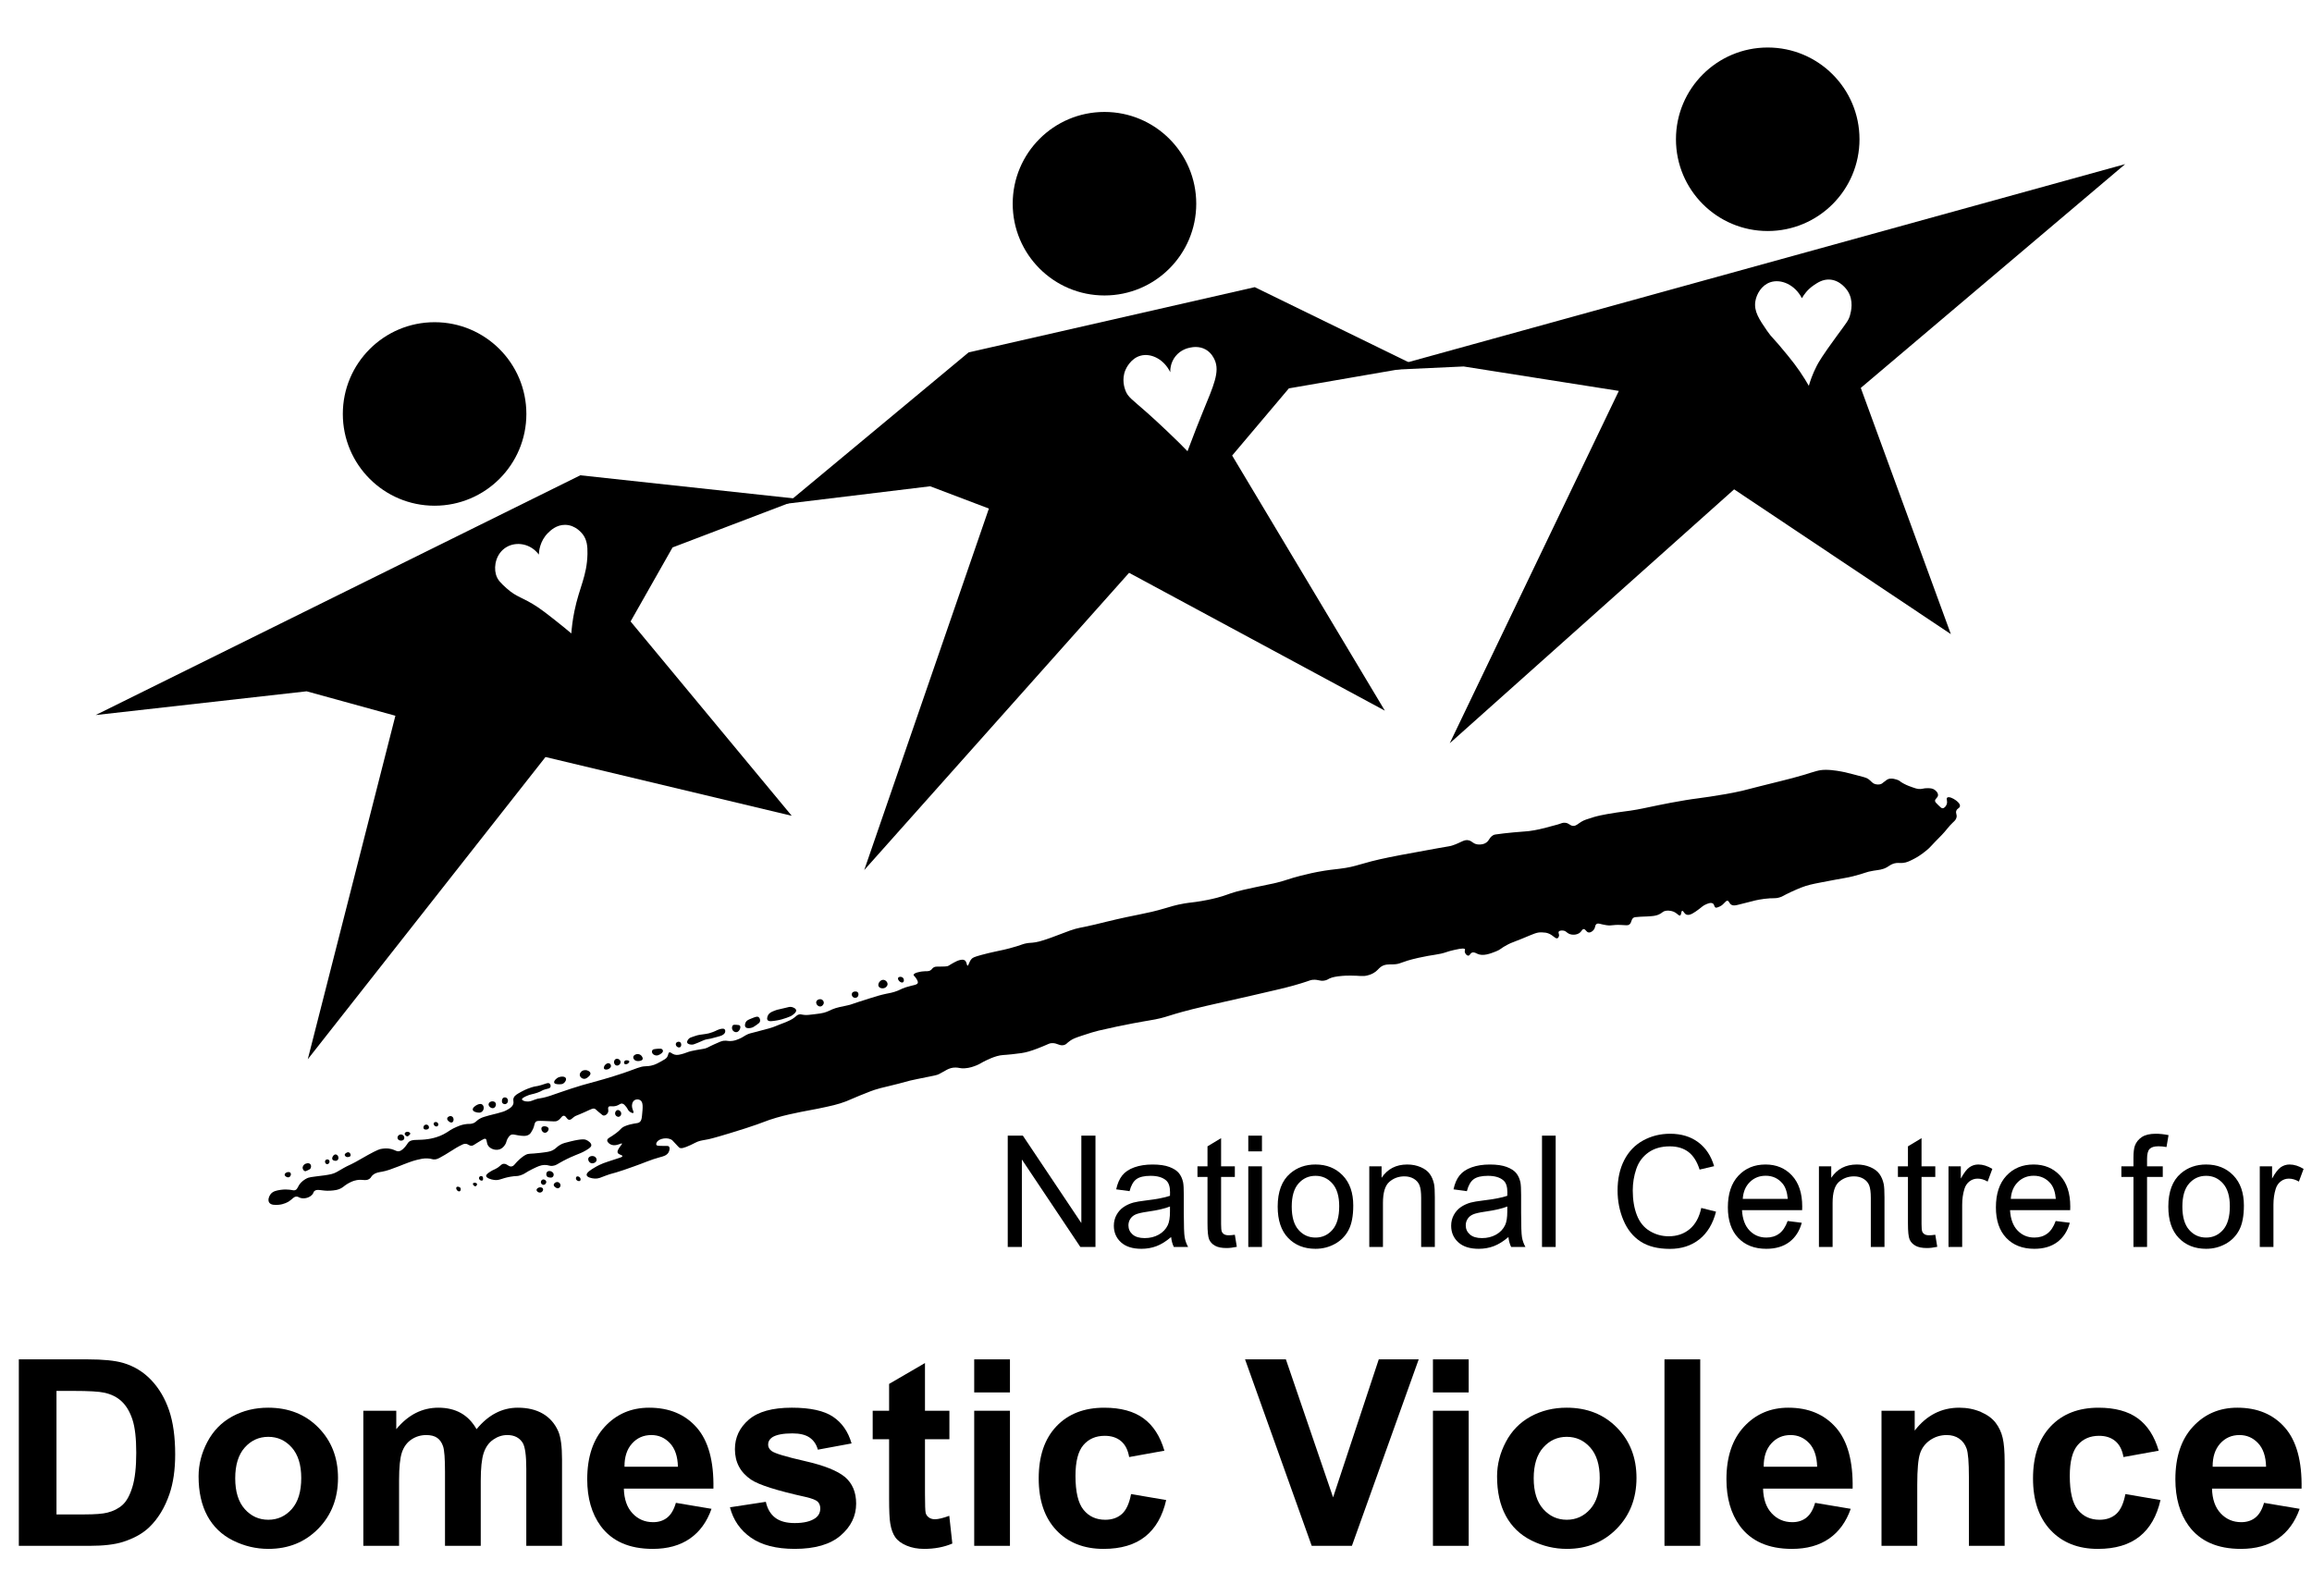 <?xml version="1.0" encoding="iso-8859-1"?>
<!-- Generator: Adobe Illustrator 19.2.1, SVG Export Plug-In . SVG Version: 6.00 Build 0)  -->
<svg version="1.1" id="Layer_1" xmlns="http://www.w3.org/2000/svg" xmlns:xlink="http://www.w3.org/1999/xlink" x="0px" y="0px"
	 viewBox="0 0 1002.708 692.441" style="enable-background:new 0 0 1002.708 692.441;" xml:space="preserve">
<g>
	<g>
		<g>
			<path d="M291.683,237.457c18.367-7,36.733-14,55.1-21c-31.7-3.433-63.4-6.867-95.1-10.3c-70.067,34.667-140.133,69.333-210.2,104
				c30.5-3.433,61-6.867,91.5-10.3c12.833,3.533,25.667,7.067,38.5,10.6c-12.667,49.667-25.333,99.333-38,149
				c34.367-43.7,68.733-87.4,103.1-131.1c35.6,8.5,71.2,17,106.8,25.5c-23.3-28.1-46.6-56.2-69.9-84.3
				C279.55,258.857,285.616,248.157,291.683,237.457z M254.783,240.257c-0.204,9.669-3.52,14.335-5.675,24.9
				c-0.823,4.036-1.165,7.403-1.325,9.6c-1.833-1.555-4.316-3.613-7.319-5.961c-3.511-2.746-5.266-4.118-7.147-5.372
				c-6.763-4.507-9.115-4.19-13.633-8.267c-2.416-2.18-3.923-3.576-4.6-6c-1.063-3.804,0.183-9.2,4.5-11.8
				c4.485-2.701,10.718-1.442,14.1,3.2c0.055-1.32,0.411-5.869,4-9.4c1.064-1.047,3.589-3.532,7.4-3.5
				c4.663,0.039,7.454,3.815,7.8,4.3C254.48,234.194,254.858,236.72,254.783,240.257z"/>
			<path d="M558.983,168.457c18.5-3.2,37-6.4,55.5-9.6c-23.433-11.433-46.867-22.867-70.3-34.3
				c-41.367,9.433-82.733,18.867-124.1,28.3c-26.317,21.875-52.633,43.75-78.95,65.625c20.761-2.519,41.522-5.039,62.283-7.558
				c8.489,3.222,16.978,6.444,25.467,9.667c-18.022,52.267-36.044,104.533-54.067,156.8
				c38.289-42.978,76.578-85.956,114.867-128.933c36.978,19.933,73.956,39.867,110.933,59.8
				c-22.078-36.889-44.156-73.778-66.233-110.667C542.583,187.879,550.783,178.168,558.983,168.457z M521.683,178.624
				c-1.556,3.816-3.906,9.692-6.667,17.1c-1.872-1.932-4.901-4.998-8.8-8.667c-3.946-3.712-5.918-5.568-8.667-8
				c-6.801-6.017-8.367-6.785-9.467-9.733c-0.367-0.984-1.699-4.73,0-8.8c0.225-0.539,2.213-5.108,6.667-6.267
				c4.574-1.19,10.109,1.641,12.8,7.2c-0.032-0.84-0.054-4.03,2.267-6.933c2.295-2.871,5.349-3.546,6.267-3.733
				c0.972-0.199,3.936-0.806,6.8,0.8c2.463,1.381,3.52,3.654,3.867,4.4C529.185,161.229,526.282,167.346,521.683,178.624z"/>
			<path d="M921.683,71.19c-107.956,29.822-215.911,59.644-323.867,89.467c12.322-0.567,24.644-1.133,36.967-1.7
				c22.433,3.533,44.867,7.067,67.3,10.6c-24.444,50.944-48.889,101.889-73.333,152.833
				c41.111-36.711,82.222-73.422,123.333-110.133c31.333,20.933,62.667,41.867,94,62.8c-13.022-35.6-26.044-71.2-39.067-106.8
				C845.239,135.901,883.461,103.546,921.683,71.19z M802.383,136.607c-0.621,2.35-1.423,3.181-5.75,9.1
				c-6.471,8.851-7.905,11.404-8.75,13.05c-1.842,3.589-2.859,6.708-3.4,8.6c-0.91-1.6-2.217-3.781-3.928-6.279
				c-1.649-2.408-3.116-4.295-5.122-6.771c-6.743-8.322-6.823-7.549-9.05-10.8c-3.398-4.961-5.772-8.426-5.1-12.75
				c0.501-3.221,2.705-7.007,6.4-8.3c4.682-1.638,10.786,1.022,13.8,6.9c0.762-1.362,2.313-3.704,5.1-5.6
				c1.668-1.135,3.848-2.617,6.8-2.5c4.833,0.192,7.689,4.547,7.976,5C804.013,130.442,802.796,135.045,802.383,136.607z"/>
			<circle cx="188.483" cy="179.557" r="39.8"/>
			<circle cx="479.008" cy="88.357" r="39.8"/>
			<circle cx="766.658" cy="60.407" r="39.8"/>
		</g>
		<path d="M128.552,519.026c-1.266,0.051-1.622,1.032-3.281,2.094c-0.23,0.147-2.102,1.316-4.563,1.469
			c-1.248,0.077-3.202,0.198-3.969-1c-0.69-1.079-0.089-2.711,0.625-3.625c1.028-1.316,2.635-1.584,4.188-1.844
			c1.751-0.293,3.487-0.136,3.906-0.094c1.614,0.162,1.894,0.441,2.563,0.188c1.147-0.436,0.965-1.505,2.375-3.094
			c0.227-0.256,1.421-1.569,3.313-2.281c0.523-0.197,1.526-0.329,3.531-0.594c1.829-0.241,2.181-0.239,3.5-0.438
			c1.118-0.168,2.139-0.322,3.063-0.563c1.881-0.489,2.588-1.136,5.25-2.625c2.39-1.337,2.02-0.926,5.125-2.594
			c2.392-1.284,2.492-1.464,5.406-3.063c4.187-2.297,5.139-2.563,6.125-2.688c0.982-0.124,2.408-0.304,4.125,0.156
			c1.705,0.457,2.137,1.127,3.25,0.906c1.165-0.231,2.031-1.231,2.75-2.063c0.664-0.768,0.834-1.206,1.125-1.594
			c1.278-1.701,3.856-1.049,7.438-1.438c1.298-0.141,5.493-0.597,9.281-3c0.952-0.604,2.199-1.534,4.313-2.438
			c0.903-0.386,1.912-0.81,3.313-1.094c2.146-0.434,2.433,0.025,3.813-0.469c1.541-0.552,1.374-1.194,3.313-2.188
			c0.875-0.448,1.833-0.716,3.75-1.25c1.624-0.453,1.747-0.404,3.469-0.875c2.04-0.558,3.06-0.837,3.969-1.344
			c1.22-0.681,2.405-1.281,2.906-2.531c0.486-1.212-0.198-1.669,0.25-2.844c0.403-1.056,1.41-1.625,3.406-2.719
			c1.875-1.027,3.479-1.581,4.313-1.844c2.074-0.654,1.851-0.285,4.125-0.969c2.13-0.641,3.08-1.192,3.719-0.688
			c0.431,0.34,0.589,1.057,0.375,1.531c-0.276,0.611-1.108,0.682-2.188,0.969c-1.697,0.451-1.355,0.731-3.469,1.469
			c-2.208,0.771-2.981,0.604-5,1.563c-1.643,0.78-1.702,1.161-1.688,1.313c0.049,0.497,1.118,0.806,1.781,0.906
			c1.427,0.215,2.554-0.296,3.375-0.625c2.594-1.041,2.08-0.252,6.875-1.75c0.861-0.269,0.334-0.125,4.344-1.5
			c2.27-0.779,3.437-1.178,5-1.688c1.374-0.447,2.863-0.931,4.813-1.5c1.721-0.502,2.988-0.834,3.5-0.969
			c8.066-2.132,14.344-4.281,14.344-4.281c5.802-1.987,7.17-2.864,9.5-2.938c0.518-0.016,1.979-0.021,3.75-0.625
			c0.875-0.298,1.5-0.636,2.75-1.313c1.665-0.901,2.507-1.365,2.938-2.063c0.619-1.001,0.381-1.771,0.938-2
			c0.592-0.244,0.992,0.572,2.25,0.938c1.178,0.342,2.248,0.04,3.938-0.438c1.104-0.312,1.003-0.417,2.313-0.813
			c0.57-0.172,1.272-0.358,3.375-0.75c3.031-0.564,2.747-0.396,3.563-0.625c1.317-0.37,1.33-0.605,4-1.813
			c2.171-0.982,3.256-1.473,4.188-1.563c1.572-0.151,1.944,0.325,3.75,0.063c1.143-0.166,1.98-0.5,2.75-0.813
			c1.933-0.785,2.323-1.394,4-2.125c0.561-0.245,0.76-0.282,3.313-0.938c6.133-1.575,7.02-1.882,7.813-2.188
			c0.886-0.342,1.278-0.537,2.969-1.188c1.401-0.539,1.839-0.676,2.781-1.094c1.098-0.487,1.69-0.749,2.438-1.219
			c1.647-1.035,1.687-1.595,2.719-1.875c0.831-0.225,1.077,0.064,2.563,0.188c0.992,0.083,2.068-0.049,4.219-0.313
			c2.073-0.254,3.109-0.381,4.094-0.656c1.669-0.467,2.456-0.95,3.719-1.5c1.663-0.724,4.168-1.187,6.479-1.677
			c2.068-0.439,1.1-0.393,10.167-3.208c3.143-0.976,3.969-1.202,4.833-1.417c2.893-0.72,3.359-0.609,5.417-1.25
			c2.661-0.829,2.379-1.169,5-2c3.102-0.983,4.907-0.953,5.125-1.917c0.157-0.694-0.555-1.698-0.917-2.208
			c-0.573-0.808-0.952-0.912-0.917-1.25c0.101-0.97,3.366-1.424,3.625-1.458c2.016-0.268,2.71,0.137,3.75-0.542
			c0.758-0.495,0.657-0.885,1.458-1.292c0.674-0.342,1.138-0.265,2.833-0.292c1.671-0.026,2.506-0.039,2.958-0.167
			c0.816-0.23,0.709-0.415,2.958-1.625c1.293-0.696,1.732-0.852,2.167-0.958c0.826-0.202,1.697-0.416,2.375,0
			c1.046,0.642,0.826,2.289,1.292,2.333c0.471,0.044,0.577-1.653,1.75-2.917c0.467-0.503,0.997-0.824,4.042-1.667
			c2.235-0.618,4.133-1.05,6-1.458c2.853-0.625,2.677-0.55,4.042-0.875c1.227-0.293,3.086-0.739,5.417-1.458
			c2.59-0.799,2.609-0.962,4-1.25c1.864-0.386,2.075-0.144,4.167-0.5c1.524-0.259,2.58-0.587,4.625-1.25
			c1.406-0.456,2.859-1.004,5.708-2.083c4.62-1.75,5.492-2.081,7.042-2.5c1.432-0.387,2.13-0.494,4-0.875
			c3.542-0.722,5.422-1.233,9.083-2.125c14.352-3.495,16.986-3.318,25.75-5.917c2.268-0.673,4.714-1.462,8.375-2.083
			c2.812-0.477,3.715-0.41,7.375-1.042c1.487-0.257,3.906-0.68,6.875-1.458c3.94-1.033,4.329-1.506,8.417-2.667
			c1.59-0.451,3.72-0.918,7.917-1.833c7.345-1.602,6.849-1.349,9.583-2.042c4.578-1.16,4.795-1.572,10.167-2.958
			c3.82-0.986,6.637-1.533,7.333-1.667c4.432-0.849,7.388-1.111,9.583-1.375c8.148-0.979,8.266-2.277,21.833-5.042
			c3.151-0.642,6.351-1.226,11.625-2.188c3.188-0.581,6.37-1.192,9.563-1.75c4.868-0.851,4.947-0.803,5.938-1.125
			c3.894-1.266,5.189-2.832,7.313-2.188c1.428,0.434,1.667,1.392,3.5,1.688c0.394,0.064,1.801,0.273,3.25-0.375
			c2.092-0.935,1.74-2.522,3.75-3.625c0.318-0.175,0.649-0.311,4.563-0.75c2.622-0.294,4.25-0.438,4.25-0.438
			c5.994-0.529,5.373-0.392,6.688-0.563c3.342-0.435,6.095-1.159,7.375-1.5c3.328-0.887,4.991-1.33,5.125-1.375
			c1.583-0.534,2.187-0.846,3.213-0.722c1.692,0.204,1.995,1.287,3.412,1.347c1.28,0.054,1.888-0.793,3.563-1.813
			c1.179-0.718,2.522-1.132,5.208-1.958c1.068-0.329,3.469-1.026,10.208-2.042c3.23-0.487,3.247-0.413,5.792-0.792
			c4.418-0.658,6.007-1.127,12.208-2.375c3.046-0.613,6.885-1.386,11.667-2.167c4.928-0.805,4.646-0.604,10.708-1.542
			c4.724-0.731,8.818-1.371,13.958-2.542c0.911-0.207,1.432-0.335,7.5-1.917c6.33-1.65,12.734-3.035,19-4.917
			c5.251-1.577,6.591-2.22,9.542-2.25c3.393-0.035,7.136,0.759,8.667,1.083c0.051,0.011,1.673,0.424,4.917,1.25
			c2.802,0.714,4.218,1.081,4.958,1.583c1.495,1.015,1.683,1.906,3.167,2.292c0.311,0.081,1.682,0.437,2.833-0.25
			c0.11-0.066,0.087-0.069,0.517-0.411c0.646-0.514,1.44-1.11,1.733-1.297c1.657-1.056,4.403,0.063,4.75,0.208
			c0.974,0.41,0.637,0.529,2.25,1.417c1.725,0.949,3.221,1.442,4.125,1.75c1.169,0.398,1.753,0.597,2.417,0.667
			c1.709,0.18,2.138-0.39,4.125-0.333c1.091,0.031,1.989,0.068,2.875,0.667c0.205,0.138,1.608,1.116,1.542,2.375
			c-0.063,1.194-1.386,1.497-1.292,2.542c0.038,0.421,0.47,0.85,1.333,1.708c0.964,0.958,1.457,1.437,1.958,1.417
			c0.803-0.033,1.44-0.939,1.708-1.583c0.606-1.457-0.299-2.472,0.25-3c0.669-0.645,2.629,0.275,3.75,1.125
			c0.586,0.445,1.966,1.491,1.792,2.583c-0.144,0.902-1.194,0.865-1.583,2c-0.355,1.033,0.342,1.567,0.125,2.75
			c-0.196,1.071-0.967,1.725-1.542,2.25c-1.786,1.633-3.131,3.697-4.833,5.417c-5.341,5.394-4.802,5.187-6.583,6.667
			c-2.547,2.115-4.411,3.171-5.542,3.75c-1.971,1.009-3.099,1.587-4.792,1.75c-1.577,0.152-2.189-0.197-3.708,0.208
			c-1.449,0.386-2.034,1.008-3.208,1.667c-1.967,1.104-3.49,1.134-5.792,1.5c-3.528,0.56-3.401,1.036-8.917,2.417
			c-3.164,0.792-2.589,0.481-13.875,2.667c-3.717,0.72-5.823,1.149-8.542,2.208c-0.898,0.35-2.664,1.08-4.708,2.042
			c-3.334,1.568-3.217,1.779-4.583,2.208c-2.331,0.732-2.727,0.135-6.75,0.667c-1.075,0.142-3.098,0.417-5.625,1.125
			c-0.541,0.151-2.236,0.573-5.625,1.417c-1.207,0.3-2.142,0.519-3,0.042c-1.046-0.582-0.977-1.644-1.708-1.75
			c-0.931-0.135-1.384,1.538-3.333,2.458c-1.288,0.608-1.675,0.57-1.833,0.5c-0.694-0.306-0.458-1.252-1.167-1.75
			c-0.881-0.619-2.365,0.053-3.167,0.417c-1.229,0.557-1.594,1.048-2.875,2c-1.957,1.455-4.003,2.976-5.458,2.375
			c-1.041-0.43-1.329-1.761-1.833-1.625c-0.547,0.147-0.254,1.726-0.917,2c-0.59,0.244-1.143-0.876-2.708-1.583
			c-0.166-0.075-1.782-0.781-3.583-0.417c-1.455,0.294-1.365,0.95-3.125,1.667c-1.322,0.538-2.458,0.61-4.667,0.75
			c-0.96,0.061-1.152,0.023-3.042,0.125c-2.433,0.131-2.754,0.227-3.083,0.458c-1.145,0.805-0.69,2.053-1.75,2.875
			c-0.725,0.563-1.427,0.357-3.5,0.25c-4.094-0.211-3.902,0.46-6.542,0.083c-2.528-0.36-3.543-1.095-4.333-0.417
			c-0.718,0.616-0.285,1.57-1.292,2.625c-0.177,0.186-1.031,1.08-2,0.958c-1.103-0.138-1.299-1.459-2.167-1.458
			c-0.755,0-0.814,1.002-1.958,1.75c-1.217,0.796-2.994,0.869-4.292,0.333c-1.188-0.491-1.272-1.203-2.5-1.417
			c-0.659-0.115-1.767-0.107-2.083,0.458c-0.309,0.551,0.395,1.172,0.042,2.083c-0.071,0.184-0.231,0.596-0.583,0.75
			c-0.83,0.362-1.78-1.129-3.625-1.958c-1.087-0.489-2.001-0.531-3.125-0.583c-2.289-0.106-3.467,0.624-8.667,2.75
			c-4.302,1.759-4.332,1.601-6.083,2.5c-3.316,1.701-2.902,2.109-5.167,3c-2.508,0.986-5.615,2.209-8.083,1.042
			c-0.568-0.269-1.48-0.842-2.333-0.5c-0.831,0.333-0.874,1.24-1.542,1.292c-0.67,0.052-1.458-0.797-1.583-1.625
			c-0.094-0.62,0.243-0.832,0.083-1.125c-0.184-0.338-0.929-0.6-4.667,0.292c-1.504,0.359-2.257,0.538-3.208,0.875
			c-3.633,1.285-5.726,1.052-12.333,2.542c-8.176,1.843-7.465,2.762-11,2.833c-1.703,0.034-3.626-0.143-5.333,1.125
			c-1.041,0.774-1.45,1.676-3.083,2.625c-1.108,0.644-2.074,0.9-2.625,1.042c-2.218,0.57-3.125,0.094-7.375,0.083
			c-1.739-0.004-2.918,0.072-3.583,0.125c-2.923,0.231-4.265,0.658-4.667,0.792c-1.626,0.542-1.411,0.805-2.583,1.125
			c-2.326,0.635-2.959-0.459-5.625-0.208c-1.078,0.101-0.971,0.28-5.083,1.542c0,0-0.81,0.248-3.417,1
			c-5.612,1.618-29.682,6.927-37.917,8.833c-17.901,4.143-15.294,4.775-24.917,6.333c0,0-10.047,1.628-21.5,4.333
			c-2.001,0.473-3.723,1.037-7.167,2.167c-2.97,0.974-3.96,1.398-5.083,2.167c-1.581,1.082-1.653,1.633-2.75,1.917
			c-1.939,0.501-2.836-0.933-5.25-0.833c-1.018,0.042-1.307,0.315-3.75,1.333c-0.834,0.348-3.838,1.6-6.417,2.333
			c-2.157,0.614-3.827,0.798-7.167,1.167c-3.764,0.415-4.432,0.21-6.583,0.833c-1.77,0.513-3.288,1.223-4.417,1.75
			c-2.522,1.179-2.544,1.503-4.417,2.25c-1.152,0.46-2.863,1.127-5.083,1.25c-1.973,0.109-2.376-0.32-3.917-0.333
			c-2.943-0.025-4.505,1.517-7.167,2.833c-1,0.494-1.271,0.52-9.5,2.167c-5.246,1.05-4.272,1.152-12.75,3.167
			c-2.403,0.571-3.685,0.858-5.667,1.5c-0.53,0.172-2.04,0.67-6.5,2.5c-4.581,1.88-4.312,1.884-5.917,2.5
			c-3.535,1.357-6.46,1.979-12.167,3.167c-3.804,0.792-3.54,0.615-7.417,1.417c-3.568,0.738-6.78,1.402-10.583,2.5
			c-5.043,1.456-5.076,1.927-13.333,4.583c-2.553,0.821-5.511,1.729-6.667,2.083c-2.622,0.805-3.773,1.14-4.75,1.417
			c-2.379,0.674-3.568,1.012-4.667,1.25c-2.62,0.569-3.195,0.457-4.833,1.083c-1.021,0.39-0.724,0.405-2.917,1.417
			c-3.151,1.453-4.223,1.633-5,1.167c-0.093-0.056-0.122-0.085-0.667-0.667c-2.273-2.429-2.2-2.388-2.333-2.5
			c-1.82-1.527-5.76-0.909-6.75,0.833c-0.053,0.094-0.421,0.741-0.167,1.167c0.224,0.376,0.839,0.421,3.417,0.417
			c1.424-0.002,1.742-0.017,2,0.25c0.531,0.55,0.306,1.775-0.167,2.583c-0.798,1.366-2.414,1.734-3.75,2.083
			c-3.791,0.992-7.378,2.642-11.083,3.917c-2.475,0.851-2.25,0.825-4.5,1.583c-5.563,1.875-4.867,1.336-7.75,2.417
			c-2.413,0.905-3.272,1.421-4.917,1.333c-1.282-0.069-3.303-0.518-3.5-1.5c-0.22-1.098,1.938-2.385,3.667-3.417
			c0.635-0.379,2.634-1.526,5.5-2.417c1.367-0.425,2.715-0.911,4.083-1.333c1.245-0.385,2.246-0.674,2.25-1.083
			c0.006-0.548-1.787-0.565-2.083-1.583c-0.183-0.63,0.288-1.36,0.917-2.333c0.642-0.995,1.107-1.315,1-1.5
			c-0.239-0.412-2.499,1.267-4.583,0.5c-0.833-0.306-1.84-1.078-1.833-1.917c0.007-0.976,1.379-1.214,3.917-3.167
			c2.219-1.708,1.945-2.122,3.417-2.833c1.634-0.79,3.828-1.176,4.25-1.25c1.363-0.24,1.982-0.203,2.583-0.75
			c0.583-0.53,0.774-1.265,0.917-2.667c0.362-3.569,0.598-5.888-0.75-6.75c-0.704-0.45-1.777-0.462-2.5,0
			c-0.708,0.453-0.92,1.258-1,1.583c-0.484,1.957,0.977,3.516,0.5,3.917c-0.318,0.268-1.224-0.216-1.75-0.667
			c-0.674-0.577-0.599-0.992-1.333-1.917c-0.564-0.71-1.001-1.26-1.667-1.417c-0.935-0.22-1.242,0.591-2.833,1
			c-1.76,0.452-2.642-0.218-3.167,0.417c-0.534,0.646,0.26,1.487-0.333,2.583c-0.307,0.568-0.957,1.15-1.667,1.167
			c-0.426,0.01-0.725-0.187-2.333-1.583c-1.413-1.227-1.388-1.254-1.583-1.333c-0.851-0.346-1.511,0.09-4.25,1.333
			c-4.015,1.823-3.954,1.501-4.917,2.25c-0.881,0.685-1.307,1.245-2,1.167c-1.082-0.122-1.256-1.623-2.25-1.75
			c-1.007-0.129-1.244,1.357-2.833,2.167c-0.937,0.477-1.389,0.232-5.917,0.083c-2.57-0.085-3.001-0.025-3.417,0.333
			c-0.83,0.713-0.439,1.61-1.5,3.583c-0.524,0.975-0.838,1.558-1.5,2c-1.263,0.843-2.925,0.594-4.667,0.333
			c-1.661-0.249-2.382-0.643-3.25-0.167c-0.531,0.291-0.838,0.755-1.167,1.25c-0.661,0.997-0.625,1.591-1,2.417
			c-0.076,0.167-0.873,1.864-2.5,2.5c-1.698,0.664-3.94,0.032-5-1.333c-1.049-1.351-0.474-2.818-1.333-3.167
			c-0.285-0.116-0.64-0.073-3.167,1.5c-1.985,1.235-2.204,1.481-2.833,1.5c-1.211,0.037-1.418-0.842-2.75-0.833
			c-0.671,0.004-1.317,0.336-2.583,1c-1.1,0.577-1.832,1.052-2.667,1.583c-0.965,0.614-2.25,1.432-3.5,2.167
			c-2.127,1.251-3.21,1.879-4.167,2c-1.433,0.181-1.475-0.365-3.583-0.417c-1.712-0.042-3.033,0.284-4.583,0.667
			c-1.169,0.288-1.994,0.579-3.417,1.083c-1.938,0.687-2.54,0.991-4.083,1.583c-3.522,1.351-5.283,2.026-7.417,2.417
			c-1.433,0.262-2.658,0.356-3.917,1.333c-1.02,0.792-0.759,1.154-1.583,1.75c-1.77,1.28-3.297-0.155-6.583,0.833
			c-1.129,0.34-2.063,0.845-2.5,1.083c-1.365,0.746-1.921,1.329-2.667,1.833c-1.752,1.186-3.615,1.306-5.333,1.417
			c-3.678,0.237-5.681-1.028-6.917,0.25c-0.452,0.468-0.184,0.642-0.75,1.333c-1.055,1.289-3.016,1.967-4.75,1.667
			C129.515,519.51,129.483,518.988,128.552,519.026z"/>
		<path d="M210.833,510.057c0.058,0.864,1.938,1.561,3.5,1.75c2.313,0.28,2.993-0.666,6.875-1.375c2.783-0.508,2.752-0.08,4.5-0.625
			c2.026-0.632,2.074-1.21,5.25-2.75c2.32-1.125,3.513-1.689,5.125-1.75c1.837-0.069,1.995,0.55,3.625,0.375
			c1.517-0.163,1.936-0.759,4.75-2.25c2.351-1.246,4.489-2.117,5.125-2.375c1.529-0.619,2.823-1.059,4.625-2.125
			c1.97-1.165,2.228-1.707,2.25-2.125c0.055-1.029-1.286-1.965-2.25-2.375c-0.488-0.207-1.616-0.593-6.625,0.625
			c-2.202,0.535-3.325,0.814-4.375,1.375c-1.867,0.997-1.868,1.647-3.5,2.5c-1.163,0.608-2.583,0.788-5.375,1.125
			c-4.638,0.559-4.962,0.133-6.375,0.875c-1.794,0.942-3.621,2.863-3.75,3c-1.115,1.185-1.392,1.827-2.25,2
			c-1.42,0.287-1.906-1.221-3.5-1.125c-1.294,0.078-1.2,1.085-3.875,2.375c-0.737,0.355-1.286,0.54-2.125,1.125
			C211.608,508.899,210.793,509.467,210.833,510.057z"/>
		<path d="M258.739,503.213c-0.116,0.901-1.199,1.481-2.063,1.375c-0.46-0.057-0.784-0.299-0.938-0.438
			c-0.477-0.429-0.79-1.184-0.563-1.781c0.359-0.944,1.973-1.246,2.875-0.594C258.457,502.069,258.815,502.625,258.739,503.213z"/>
		<path d="M251.583,512.151c-0.41,0.367-1.38,0.078-1.688-0.563c-0.178-0.372-0.166-0.93,0.156-1.188
			c0.423-0.338,1.237-0.041,1.563,0.5C251.845,511.283,251.886,511.879,251.583,512.151z"/>
		<path d="M243.083,514.307c-0.073,0.502-0.457,0.98-0.969,1.094c-0.481,0.107-0.876-0.15-1.125-0.313
			c-0.18-0.117-0.866-0.564-0.844-1.156c0.027-0.707,1.058-1.436,1.938-1.156C242.682,512.966,243.184,513.616,243.083,514.307z"/>
		<path d="M238.333,510.744c0.397,0.059,0.9,0.134,1.313-0.188c0.39-0.304,0.528-0.831,0.469-1.25
			c-0.118-0.837-1.04-1.378-1.813-1.375c-0.151,0.001-0.589,0.002-0.938,0.313c-0.562,0.5-0.581,1.528-0.094,2.063
			C237.565,510.63,237.971,510.691,238.333,510.744z"/>
		<path d="M236.896,512.526c0.141,0.719-0.515,1.432-1.219,1.406c-0.482-0.018-0.93-0.381-1.063-0.875
			c-0.149-0.555,0.135-1.151,0.625-1.375C235.892,511.383,236.756,511.814,236.896,512.526z"/>
		<path d="M235.489,515.619c0.215,0.518-0.134,1.115-0.531,1.406c-0.495,0.363-1.132,0.301-1.563,0.063
			c-0.083-0.046-0.673-0.372-0.688-0.906c-0.017-0.597,0.695-1.061,1.281-1.156C234.446,514.951,235.246,515.034,235.489,515.619z"
			/>
		<path d="M266.864,483.494c0.248,0.617,0.995,1.105,1.688,0.875c0.618-0.205,0.91-0.889,0.875-1.438
			c-0.052-0.809-0.833-1.573-1.594-1.438C267.044,481.634,266.542,482.694,266.864,483.494z"/>
		<path d="M237.896,489.432c0.212,0.704-0.552,1.943-1.594,1.906c-0.769-0.027-1.345-0.736-1.469-1.406
			c-0.029-0.158-0.121-0.656,0.156-1C235.586,488.191,237.619,488.514,237.896,489.432z"/>
		<path d="M209.271,512.01c-0.369,0.273-1.223-0.02-1.453-0.625c-0.116-0.304-0.098-0.749,0.203-1.031
			c0.358-0.336,0.962-0.294,1.25,0c0.173,0.176,0.195,0.405,0.219,0.656C209.512,511.25,209.563,511.793,209.271,512.01z"/>
		<path d="M206.833,513.432c0.185,0.386-0.118,0.986-0.563,1.094c-0.361,0.087-0.674-0.185-0.766-0.266
			c-0.206-0.18-0.531-0.595-0.375-0.922c0.185-0.388,0.879-0.306,0.953-0.297C206.249,513.061,206.68,513.112,206.833,513.432z"/>
		<path d="M199.786,515.557c0.081,0.386-0.005,0.988-0.406,1.172c-0.46,0.211-1-0.284-1.047-0.328
			c-0.408-0.384-0.649-1.108-0.359-1.453c0.351-0.418,1.409-0.194,1.719,0.344C199.751,515.393,199.771,515.486,199.786,515.557z"/>
		<path d="M125.479,510.557c-0.513,0.271-1.072,0.012-1.188-0.042c-0.098-0.045-0.856-0.409-0.833-1.021
			c0.021-0.574,0.711-0.883,0.833-0.938c0.439-0.197,1.288-0.342,1.688,0.188C126.389,509.288,126.09,510.234,125.479,510.557z"/>
		<path d="M133.187,507.744c0.807-0.375,1.211-0.562,1.375-0.771c0.396-0.504,0.503-1.414,0.063-1.958
			c-0.598-0.74-1.965-0.508-2.688,0.125c-0.103,0.09-0.791,0.713-0.667,1.583c0.087,0.608,0.557,1.235,1.104,1.292
			C132.484,508.027,132.602,508.016,133.187,507.744z"/>
		<path d="M141.683,504.939c0.376,0.092,0.761-0.104,0.976-0.365c0.326-0.395,0.387-1.093-0.059-1.471
			c-0.401-0.34-1-0.24-1.329,0.047c-0.064,0.056-0.202,0.192-0.271,0.412C140.844,504.066,141.115,504.799,141.683,504.939z"/>
		<path d="M145.189,503.48c0.191,0.029,0.753,0.116,1.188-0.271c0.429-0.381,0.418-0.941,0.412-1.071
			c-0.035-0.684-0.583-1.351-1.176-1.4c-0.943-0.078-1.831,1.417-1.447,2.165C144.399,503.359,145.063,503.461,145.189,503.48z"/>
		<path d="M150.048,501.704c0.486,0.309,1.028,0.164,1.247,0.106c0.265-0.071,0.515-0.137,0.659-0.353
			c0.298-0.447,0.011-1.342-0.6-1.6c-0.551-0.232-1.117,0.16-1.294,0.282c-0.204,0.142-0.53,0.367-0.553,0.729
			C149.476,501.341,149.982,501.662,150.048,501.704z"/>
		<path d="M175.208,494.151c0.344-0.592,0.078-1.459-0.547-1.859c-0.606-0.388-1.416-0.25-1.875,0.234
			c-0.031,0.033-0.538,0.584-0.359,1.25c0.184,0.686,0.957,0.982,1.516,0.984C174.066,494.76,174.86,494.749,175.208,494.151z"/>
		<path d="M176.786,492.885c0.184-0.032,0.321-0.162,0.594-0.422c0.368-0.35,0.574-0.546,0.563-0.781
			c-0.019-0.411-0.692-0.796-1.297-0.766c-0.411,0.021-0.998,0.245-1.109,0.703C175.383,492.254,176.229,492.981,176.786,492.885z"
			/>
		<path d="M183.785,489.575c0.351,0.517,1.177,0.377,1.302,0.353c0.209-0.04,0.648-0.124,0.855-0.494
			c0.251-0.448,0.045-1.107-0.408-1.427c-0.495-0.35-1.154-0.216-1.514,0.118c-0.233,0.216-0.306,0.484-0.329,0.573
			C183.665,488.797,183.551,489.231,183.785,489.575z"/>
		<path d="M188.148,487.786c0.036,0.098,0.163,0.427,0.506,0.635c0.102,0.062,0.636,0.363,1.071,0.071
			c0.352-0.237,0.415-0.712,0.324-1.047c-0.13-0.478-0.603-0.785-1.059-0.776c-0.364,0.007-0.803,0.218-0.906,0.576
			C188.024,487.45,188.093,487.638,188.148,487.786z"/>
		<path d="M194.679,484.273c-0.121,0.062-0.643,0.329-0.729,0.847c-0.106,0.633,0.522,1.13,0.729,1.294
			c0.224,0.178,0.839,0.665,1.404,0.424c0.554-0.236,0.703-1.02,0.604-1.553c-0.029-0.157-0.177-0.81-0.792-1.082
			C195.317,483.946,194.775,484.224,194.679,484.273z"/>
		<path d="M205.048,481.398c0.219,0.939,2.003,1.154,2.188,1.176c0.428,0.052,0.932,0.112,1.459-0.165
			c0.714-0.376,1.204-1.232,1.094-2.094c-0.018-0.14-0.112-0.874-0.706-1.259c-0.771-0.499-1.774-0.013-2.212,0.2
			C206.167,479.599,204.842,480.514,205.048,481.398z"/>
		<path d="M214.859,478.292c0.414,0.604,0.141,1.319,0.094,1.435c-0.047,0.116-0.264,0.654-0.824,0.871
			c-0.692,0.267-1.411-0.15-1.776-0.553c-0.123-0.135-0.545-0.601-0.447-1.188c0.112-0.67,0.826-1.039,1.341-1.129
			C213.316,477.716,214.352,477.552,214.859,478.292z"/>
		<path d="M218.059,478.598c0.37,0.34,0.928,0.411,1.376,0.235c0.622-0.244,0.876-0.903,0.871-1.412
			c-0.001-0.111-0.022-0.83-0.624-1.212c-0.441-0.28-1.057-0.292-1.471,0.024c-0.321,0.245-0.406,0.601-0.459,0.824
			C217.7,477.282,217.508,478.09,218.059,478.598z"/>
		<path d="M240.364,469.651c0.274,0.698,1.883,0.665,2.359,0.656c0.561-0.01,1.074-0.02,1.594-0.344
			c0.789-0.492,1.425-1.604,1.078-2.313c-0.402-0.822-1.971-0.792-2.953-0.438C241.206,467.66,240.078,468.922,240.364,469.651z"/>
		<path d="M251.442,466.307c0.073,0.851,0.878,1.502,1.656,1.625c0.864,0.136,1.521-0.406,1.938-0.75
			c0.418-0.345,1.133-0.936,1.031-1.656c-0.135-0.956-1.589-1.294-1.672-1.313c-0.069-0.015-1.432-0.291-2.344,0.656
			C251.897,465.031,251.379,465.569,251.442,466.307z"/>
		<path d="M264.974,462.323c0.029,0.883-1.012,1.35-1.141,1.406c-0.55,0.238-1.492,0.348-1.828-0.156
			c-0.313-0.47,0.093-1.185,0.156-1.297c0.407-0.718,1.408-1.374,2.156-1C264.697,461.465,264.96,461.894,264.974,462.323z"/>
		<path d="M267.302,462.151c0.614,0.173,1.126-0.199,1.25-0.297c0.391-0.309,0.677-0.851,0.578-1.391
			c-0.156-0.853-1.236-1.495-2.047-1.125c-0.615,0.281-0.873,1.052-0.75,1.672C266.344,461.067,266.531,461.933,267.302,462.151z"/>
		<path d="M272.349,461.307c-0.41,0.285-1.195,0.515-1.547,0.094c-0.256-0.306-0.194-0.847,0.078-1.172
			c0.331-0.396,0.867-0.341,1.141-0.313c0.208,0.021,0.769,0.079,0.891,0.422C273.037,460.69,272.62,461.118,272.349,461.307z"/>
		<path d="M275.036,459.573c0.667,0.799,1.897,0.758,2.609,0.563c0.381-0.104,0.828-0.227,1.016-0.609
			c0.296-0.603-0.236-1.477-0.813-1.906c-0.748-0.557-1.795-0.532-2.484-0.094c-0.17,0.108-0.604,0.384-0.703,0.891
			C274.55,458.989,274.944,459.462,275.036,459.573z"/>
		<path d="M287.521,455.744c0.114,0.867-1.282,1.584-1.484,1.688c-0.396,0.203-0.885,0.454-1.531,0.375
			c-0.634-0.078-1.505-0.484-1.703-1.281c-0.025-0.101-0.142-0.57,0.109-0.984c0.285-0.471,1.069-0.539,2.625-0.656
			c0.895-0.067,1.303-0.032,1.625,0.25C287.229,455.194,287.477,455.412,287.521,455.744z"/>
		<path d="M293.458,453.854c0.35,0.385,1.02,0.661,1.516,0.359c0.553-0.336,0.479-1.138,0.469-1.234
			c-0.013-0.12-0.075-0.706-0.547-0.984c-0.563-0.332-1.465-0.08-1.734,0.563C292.958,453.043,293.194,453.564,293.458,453.854z"/>
		<path d="M298.942,450.369c-0.453,0.382-1.152,1.232-0.891,1.906c0.284,0.732,1.53,0.81,1.828,0.828
			c0.64,0.04,1.105-0.098,2.672-0.75c2.41-1.003,2.657-1.238,3.75-1.5c0.747-0.179,0.717-0.09,1.953-0.359
			c0.669-0.146,0.733-0.184,2.594-0.688c1.504-0.407,1.967-0.519,2.609-0.922c0.633-0.398,0.856-0.712,0.969-1.016
			c0.138-0.372,0.211-1.002-0.125-1.375c-0.478-0.529-1.524-0.249-2.281-0.047c-0.728,0.195-0.906,0.374-1.906,0.813
			c-0.431,0.189-1.439,0.627-2.641,0.938c-0.738,0.191-1.44,0.289-2.844,0.484c-0.906,0.126-1.386,0.168-2.188,0.375
			c-0.414,0.107-0.74,0.217-1.391,0.438C299.858,449.899,299.254,450.106,298.942,450.369z"/>
		<path d="M317.91,444.68c-0.547,0.433-0.613,1.498-0.133,2.212c0.348,0.518,1.021,0.906,1.725,0.784
			c0.825-0.143,1.196-0.899,1.318-1.145c0.089-0.18,0.513-1.042,0.118-1.584c-0.257-0.353-0.721-0.38-1.6-0.431
			C318.581,444.471,318.202,444.449,317.91,444.68z"/>
		<path d="M329.604,443.078c-0.139,0.527-0.609,0.866-1.542,1.521c-1.029,0.722-1.547,1.086-2.375,1.25
			c-0.534,0.105-1.792,0.354-2.354-0.354c-0.501-0.631-0.179-1.684,0.188-2.271c0.406-0.649,1.068-0.927,2.375-1.458
			c1.653-0.671,2.48-1.007,3.083-0.604C329.55,441.543,329.779,442.414,329.604,443.078z"/>
		<path d="M333.166,440.244c-0.067,0.118-0.809,1.448-0.271,2.208c0.534,0.755,2.015,0.504,4.25,0.125
			c1.52-0.258,2.512-0.594,4.021-1.104c1.394-0.472,2.104-0.803,2.813-1.375c0.601-0.485,1.426-1.151,1.313-1.896
			c-0.14-0.924-1.623-1.326-1.813-1.375c-0.873-0.226-1.46-0.025-3.188,0.417c-2.985,0.763-2.821,0.57-3.917,0.979
			C334.75,438.83,333.754,439.219,333.166,440.244z"/>
		<path d="M357.271,434.776c0.087,0.86-0.637,1.707-1.469,1.781c-1.07,0.095-2.047-1.114-1.781-2.063
			c0.246-0.876,1.503-1.353,2.375-0.938C356.842,433.77,357.215,434.23,357.271,434.776z"/>
		<path d="M371.989,430.401c0.49,0.508,0.469,1.594-0.219,2.125c-0.51,0.394-1.281,0.401-1.813-0.031
			c-0.52-0.423-0.712-1.186-0.406-1.75c0.362-0.668,1.221-0.685,1.375-0.688C371.122,430.053,371.644,430.043,371.989,430.401z"/>
		<path d="M381.052,427.807c0.428,0.89,1.863,1.129,2.813,0.625c0.093-0.049,1.025-0.563,1.063-1.531
			c0.035-0.913-0.745-1.749-1.656-1.875c-1.22-0.168-1.964,1.034-2,1.094C381.193,426.249,380.7,427.076,381.052,427.807z"/>
		<path d="M391.937,424.682c0.135,0.433,0.112,1.099-0.292,1.375c-0.502,0.342-1.299-0.119-1.688-0.542
			c-0.258-0.28-0.679-0.914-0.438-1.375c0.279-0.532,1.317-0.596,1.917-0.167C391.753,424.199,391.886,424.517,391.937,424.682z"/>
	</g>
	<g>
		<path d="M437.055,540.881v-48.292h6.556l25.364,37.916v-37.916h6.127v48.292h-6.556l-25.365-37.948v37.948H437.055z"/>
		<path d="M507.911,536.566c-2.196,1.867-4.31,3.185-6.341,3.953c-2.032,0.769-4.211,1.153-6.539,1.153
			c-3.844,0-6.797-0.939-8.861-2.816c-2.064-1.878-3.097-4.277-3.097-7.198c0-1.713,0.39-3.277,1.169-4.694
			c0.779-1.416,1.801-2.553,3.063-3.409s2.685-1.504,4.266-1.943c1.164-0.308,2.92-0.604,5.271-0.89
			c4.787-0.57,8.312-1.252,10.574-2.042c0.021-0.813,0.033-1.329,0.033-1.549c0-2.415-0.561-4.117-1.681-5.105
			c-1.515-1.339-3.766-2.01-6.752-2.01c-2.79,0-4.848,0.489-6.177,1.466c-1.329,0.978-2.312,2.707-2.948,5.188l-5.797-0.79
			c0.527-2.481,1.394-4.485,2.602-6.012c1.208-1.526,2.954-2.701,5.238-3.525c2.284-0.823,4.93-1.235,7.939-1.235
			c2.986,0,5.413,0.352,7.28,1.055c1.866,0.703,3.239,1.587,4.117,2.651c0.879,1.065,1.493,2.41,1.845,4.035
			c0.198,1.011,0.297,2.833,0.297,5.469v7.905c0,5.513,0.126,8.999,0.379,10.459c0.252,1.461,0.752,2.861,1.499,4.2h-6.193
			C508.481,539.652,508.087,538.213,507.911,536.566z M507.417,523.324c-2.152,0.879-5.381,1.625-9.685,2.24
			c-2.438,0.352-4.162,0.747-5.172,1.186c-1.01,0.439-1.79,1.082-2.339,1.927c-0.549,0.846-0.824,1.785-0.824,2.816
			c0,1.582,0.598,2.899,1.795,3.953c1.197,1.055,2.948,1.581,5.254,1.581c2.284,0,4.315-0.499,6.094-1.498s3.085-2.366,3.92-4.102
			c0.637-1.339,0.955-3.315,0.955-5.93V523.324z"/>
		<path d="M535.549,535.577l0.856,5.238c-1.669,0.351-3.162,0.526-4.479,0.526c-2.152,0-3.821-0.341-5.007-1.021
			c-1.187-0.681-2.021-1.576-2.504-2.686c-0.483-1.108-0.725-3.442-0.725-7v-20.127h-4.349v-4.611h4.349v-8.664l5.896-3.558v12.222
			h5.962v4.611h-5.962v20.457c0,1.691,0.104,2.778,0.313,3.261c0.209,0.483,0.549,0.868,1.021,1.153
			c0.472,0.285,1.147,0.428,2.026,0.428C533.605,535.808,534.473,535.732,535.549,535.577z"/>
		<path d="M541.38,499.409v-6.819h5.929v6.819H541.38z M541.38,540.881v-34.983h5.929v34.983H541.38z"/>
		<path d="M554.128,523.389c0-6.478,1.8-11.276,5.402-14.395c3.008-2.591,6.676-3.888,11.002-3.888c4.81,0,8.74,1.576,11.793,4.728
			s4.579,7.505,4.579,13.061c0,4.503-0.676,8.044-2.026,10.624c-1.351,2.581-3.316,4.584-5.896,6.012s-5.396,2.142-8.449,2.142
			c-4.897,0-8.855-1.57-11.875-4.711S554.128,529.297,554.128,523.389z M560.222,523.389c0,4.48,0.977,7.835,2.932,10.064
			c1.954,2.229,4.414,3.343,7.379,3.343c2.942,0,5.392-1.12,7.346-3.359c1.955-2.24,2.932-5.655,2.932-10.245
			c0-4.326-0.982-7.604-2.948-9.833c-1.965-2.229-4.408-3.344-7.329-3.344c-2.965,0-5.425,1.109-7.379,3.327
			C561.198,515.561,560.222,518.909,560.222,523.389z"/>
		<path d="M593.854,540.881v-34.983h5.336v4.974c2.569-3.843,6.28-5.765,11.135-5.765c2.107,0,4.046,0.379,5.813,1.137
			s3.091,1.752,3.97,2.981c0.878,1.23,1.493,2.69,1.845,4.381c0.219,1.099,0.329,3.02,0.329,5.765v21.511h-5.929v-21.28
			c0-2.415-0.231-4.222-0.692-5.419c-0.461-1.196-1.279-2.151-2.454-2.865s-2.553-1.07-4.134-1.07c-2.525,0-4.706,0.802-6.539,2.404
			c-1.834,1.604-2.751,4.645-2.751,9.125v19.105H593.854z"/>
		<path d="M654.203,536.566c-2.196,1.867-4.311,3.185-6.342,3.953s-4.211,1.153-6.538,1.153c-3.844,0-6.798-0.939-8.861-2.816
			c-2.064-1.878-3.097-4.277-3.097-7.198c0-1.713,0.39-3.277,1.17-4.694c0.779-1.416,1.8-2.553,3.063-3.409
			c1.263-0.856,2.685-1.504,4.266-1.943c1.164-0.308,2.92-0.604,5.271-0.89c4.787-0.57,8.312-1.252,10.574-2.042
			c0.021-0.813,0.033-1.329,0.033-1.549c0-2.415-0.561-4.117-1.681-5.105c-1.515-1.339-3.767-2.01-6.753-2.01
			c-2.789,0-4.848,0.489-6.176,1.466c-1.329,0.978-2.312,2.707-2.948,5.188l-5.798-0.79c0.527-2.481,1.395-4.485,2.603-6.012
			c1.207-1.526,2.953-2.701,5.237-3.525c2.284-0.823,4.93-1.235,7.938-1.235c2.986,0,5.413,0.352,7.28,1.055
			c1.866,0.703,3.239,1.587,4.117,2.651c0.879,1.065,1.493,2.41,1.845,4.035c0.198,1.011,0.297,2.833,0.297,5.469v7.905
			c0,5.513,0.126,8.999,0.379,10.459c0.252,1.461,0.752,2.861,1.499,4.2h-6.193C654.773,539.652,654.379,538.213,654.203,536.566z
			 M653.709,523.324c-2.152,0.879-5.381,1.625-9.685,2.24c-2.438,0.352-4.162,0.747-5.172,1.186
			c-1.011,0.439-1.79,1.082-2.339,1.927c-0.549,0.846-0.823,1.785-0.823,2.816c0,1.582,0.598,2.899,1.795,3.953
			c1.196,1.055,2.948,1.581,5.254,1.581c2.284,0,4.315-0.499,6.095-1.498c1.778-0.999,3.085-2.366,3.92-4.102
			c0.637-1.339,0.955-3.315,0.955-5.93V523.324z"/>
		<path d="M668.763,540.881v-48.292h5.93v48.292H668.763z"/>
		<path d="M737.84,523.95l6.391,1.614c-1.34,5.249-3.75,9.251-7.23,12.007c-3.481,2.756-7.736,4.134-12.765,4.134
			c-5.205,0-9.438-1.059-12.699-3.179c-3.261-2.119-5.743-5.188-7.444-9.207c-1.702-4.019-2.553-8.334-2.553-12.945
			c0-5.029,0.96-9.416,2.882-13.16s4.655-6.589,8.202-8.532s7.45-2.915,11.711-2.915c4.831,0,8.895,1.23,12.188,3.689
			c3.294,2.46,5.588,5.919,6.885,10.376l-6.292,1.482c-1.12-3.513-2.745-6.071-4.875-7.675c-2.131-1.603-4.81-2.405-8.038-2.405
			c-3.712,0-6.813,0.89-9.306,2.669c-2.493,1.778-4.244,4.167-5.254,7.164c-1.011,2.998-1.516,6.09-1.516,9.273
			c0,4.106,0.598,7.691,1.795,10.755s3.059,5.354,5.584,6.868c2.525,1.516,5.259,2.273,8.202,2.273c3.579,0,6.61-1.032,9.092-3.097
			C735.281,531.076,736.961,528.012,737.84,523.95z"/>
		<path d="M775.295,529.616l6.127,0.758c-0.967,3.579-2.757,6.357-5.369,8.334c-2.614,1.977-5.952,2.965-10.015,2.965
			c-5.117,0-9.174-1.576-12.172-4.728c-2.997-3.151-4.496-7.57-4.496-13.259c0-5.885,1.516-10.453,4.546-13.703
			s6.961-4.876,11.793-4.876c4.678,0,8.499,1.593,11.463,4.776c2.965,3.185,4.447,7.665,4.447,13.44
			c0,0.352-0.011,0.879-0.033,1.581h-26.089c0.22,3.844,1.307,6.786,3.261,8.828c1.955,2.043,4.393,3.063,7.313,3.063
			c2.174,0,4.029-0.57,5.567-1.713C773.175,533.942,774.394,532.118,775.295,529.616z M755.826,520.03h19.534
			c-0.264-2.942-1.01-5.149-2.24-6.621c-1.889-2.284-4.337-3.426-7.346-3.426c-2.723,0-5.013,0.911-6.868,2.733
			C757.051,514.539,756.024,516.977,755.826,520.03z"/>
		<path d="M788.866,540.881v-34.983h5.336v4.974c2.569-3.843,6.28-5.765,11.135-5.765c2.107,0,4.046,0.379,5.813,1.137
			s3.091,1.752,3.97,2.981c0.878,1.23,1.493,2.69,1.845,4.381c0.219,1.099,0.329,3.02,0.329,5.765v21.511h-5.929v-21.28
			c0-2.415-0.231-4.222-0.692-5.419c-0.461-1.196-1.279-2.151-2.454-2.865s-2.553-1.07-4.134-1.07c-2.525,0-4.706,0.802-6.539,2.404
			c-1.834,1.604-2.751,4.645-2.751,9.125v19.105H788.866z"/>
		<path d="M839.331,535.577l0.856,5.238c-1.669,0.351-3.162,0.526-4.479,0.526c-2.152,0-3.821-0.341-5.007-1.021
			c-1.187-0.681-2.021-1.576-2.504-2.686c-0.483-1.108-0.725-3.442-0.725-7v-20.127h-4.349v-4.611h4.349v-8.664l5.896-3.558v12.222
			h5.962v4.611h-5.962v20.457c0,1.691,0.104,2.778,0.313,3.261c0.209,0.483,0.549,0.868,1.021,1.153
			c0.472,0.285,1.147,0.428,2.026,0.428C837.388,535.808,838.255,535.732,839.331,535.577z"/>
		<path d="M845.063,540.881v-34.983h5.337v5.304c1.361-2.481,2.619-4.118,3.771-4.908c1.153-0.791,2.421-1.187,3.805-1.187
			c1.998,0,4.029,0.638,6.095,1.911l-2.043,5.501c-1.449-0.856-2.898-1.285-4.348-1.285c-1.297,0-2.46,0.391-3.492,1.17
			s-1.768,1.861-2.207,3.245c-0.659,2.107-0.988,4.414-0.988,6.917v18.315H845.063z"/>
		<path d="M891.544,529.616l6.127,0.758c-0.967,3.579-2.757,6.357-5.369,8.334c-2.614,1.977-5.952,2.965-10.015,2.965
			c-5.117,0-9.174-1.576-12.172-4.728c-2.997-3.151-4.496-7.57-4.496-13.259c0-5.885,1.516-10.453,4.546-13.703
			s6.961-4.876,11.793-4.876c4.678,0,8.499,1.593,11.463,4.776c2.965,3.185,4.447,7.665,4.447,13.44
			c0,0.352-0.011,0.879-0.033,1.581h-26.089c0.22,3.844,1.307,6.786,3.261,8.828c1.955,2.043,4.393,3.063,7.313,3.063
			c2.174,0,4.029-0.57,5.567-1.713C889.424,533.942,890.643,532.118,891.544,529.616z M872.075,520.03h19.534
			c-0.264-2.942-1.01-5.149-2.24-6.621c-1.889-2.284-4.337-3.426-7.346-3.426c-2.723,0-5.013,0.911-6.868,2.733
			C873.3,514.539,872.273,516.977,872.075,520.03z"/>
		<path d="M925.274,540.881v-30.372h-5.237v-4.611h5.237v-3.723c0-2.35,0.209-4.096,0.626-5.237
			c0.571-1.537,1.575-2.783,3.015-3.739c1.438-0.955,3.453-1.433,6.044-1.433c1.669,0,3.514,0.197,5.534,0.593l-0.889,5.172
			c-1.23-0.219-2.395-0.329-3.492-0.329c-1.801,0-3.075,0.384-3.821,1.152c-0.747,0.77-1.12,2.207-1.12,4.315v3.229h6.819v4.611
			h-6.819v30.372H925.274z"/>
		<path d="M940.396,523.389c0-6.478,1.8-11.276,5.402-14.395c3.008-2.591,6.676-3.888,11.002-3.888c4.81,0,8.74,1.576,11.793,4.728
			s4.579,7.505,4.579,13.061c0,4.503-0.676,8.044-2.026,10.624c-1.351,2.581-3.316,4.584-5.896,6.012s-5.396,2.142-8.449,2.142
			c-4.897,0-8.855-1.57-11.875-4.711S940.396,529.297,940.396,523.389z M946.489,523.389c0,4.48,0.977,7.835,2.932,10.064
			c1.954,2.229,4.414,3.343,7.379,3.343c2.942,0,5.392-1.12,7.346-3.359c1.955-2.24,2.932-5.655,2.932-10.245
			c0-4.326-0.982-7.604-2.948-9.833c-1.965-2.229-4.408-3.344-7.329-3.344c-2.965,0-5.425,1.109-7.379,3.327
			C947.466,515.561,946.489,518.909,946.489,523.389z"/>
		<path d="M980.056,540.881v-34.983h5.337v5.304c1.361-2.481,2.619-4.118,3.771-4.908c1.153-0.791,2.421-1.187,3.805-1.187
			c1.998,0,4.029,0.638,6.095,1.911l-2.043,5.501c-1.449-0.856-2.898-1.285-4.348-1.285c-1.297,0-2.46,0.391-3.492,1.17
			s-1.768,1.861-2.207,3.245c-0.659,2.107-0.988,4.414-0.988,6.917v18.315H980.056z"/>
	</g>
	<g>
		<path d="M8.166,589.627h29.849c6.731,0,11.862,0.516,15.393,1.545c4.745,1.397,8.809,3.881,12.193,7.448
			c3.384,3.567,5.959,7.936,7.725,13.104c1.765,5.168,2.648,11.54,2.648,19.117c0,6.657-0.828,12.396-2.482,17.214
			c-2.023,5.885-4.911,10.648-8.662,14.289c-2.833,2.759-6.658,4.911-11.476,6.456c-3.605,1.14-8.423,1.71-14.455,1.71H8.166
			V589.627z M24.497,603.31v53.572H36.69c4.56,0,7.853-0.257,9.876-0.772c2.648-0.662,4.846-1.783,6.593-3.365
			c1.747-1.581,3.173-4.184,4.276-7.807c1.104-3.623,1.655-8.561,1.655-14.814c0-6.252-0.552-11.053-1.655-14.399
			c-1.103-3.347-2.648-5.959-4.634-7.835s-4.506-3.145-7.559-3.807c-2.281-0.515-6.75-0.772-13.407-0.772H24.497z"/>
		<path d="M86.125,640.386c0-5.149,1.269-10.133,3.807-14.952c2.538-4.818,6.133-8.496,10.786-11.034
			c4.653-2.538,9.849-3.808,15.586-3.808c8.864,0,16.128,2.879,21.793,8.635c5.664,5.757,8.497,13.03,8.497,21.821
			c0,8.864-2.86,16.212-8.58,22.041c-5.72,5.83-12.92,8.745-21.6,8.745c-5.371,0-10.492-1.214-15.366-3.642
			c-4.874-2.428-8.579-5.986-11.117-10.676S86.125,647.117,86.125,640.386z M102.015,641.213c0,5.813,1.379,10.263,4.138,13.352
			c2.759,3.09,6.161,4.635,10.207,4.635c4.046,0,7.439-1.545,10.179-4.635c2.74-3.089,4.11-7.576,4.11-13.462
			c0-5.737-1.371-10.151-4.11-13.241c-2.74-3.09-6.133-4.635-10.179-4.635c-4.046,0-7.448,1.545-10.207,4.635
			S102.015,635.402,102.015,641.213z"/>
		<path d="M157.573,611.916h14.29v8c5.112-6.215,11.2-9.324,18.262-9.324c3.752,0,7.007,0.772,9.766,2.317
			c2.759,1.545,5.021,3.882,6.787,7.007c2.574-3.125,5.352-5.462,8.331-7.007c2.979-1.545,6.16-2.317,9.545-2.317
			c4.303,0,7.945,0.875,10.924,2.621c2.979,1.747,5.205,4.313,6.676,7.696c1.066,2.502,1.6,6.548,1.6,12.139v37.462H228.25v-33.49
			c0-5.811-0.534-9.563-1.6-11.255c-1.435-2.207-3.641-3.311-6.621-3.311c-2.171,0-4.212,0.662-6.124,1.986
			c-1.913,1.324-3.292,3.265-4.138,5.821c-0.847,2.557-1.269,6.593-1.269,12.11v28.138h-15.503V638.4
			c0-5.701-0.276-9.38-0.828-11.035c-0.552-1.654-1.407-2.887-2.565-3.696c-1.159-0.809-2.731-1.214-4.717-1.214
			c-2.391,0-4.543,0.645-6.455,1.932c-1.913,1.287-3.283,3.145-4.11,5.572s-1.242,6.455-1.242,12.083v28.469h-15.503V611.916z"/>
		<path d="M293.132,651.862l15.448,2.593c-1.986,5.665-5.122,9.979-9.407,12.938c-4.285,2.961-9.646,4.441-16.083,4.441
			c-10.188,0-17.729-3.328-22.621-9.986c-3.862-5.333-5.793-12.063-5.793-20.193c0-9.71,2.538-17.314,7.614-22.813
			c5.076-5.499,11.494-8.249,19.255-8.249c8.717,0,15.595,2.879,20.634,8.635c5.039,5.757,7.448,14.575,7.228,26.455h-38.841
			c0.11,4.599,1.36,8.176,3.751,10.731c2.391,2.557,5.37,3.835,8.938,3.835c2.428,0,4.469-0.662,6.125-1.986
			C291.036,656.938,292.286,654.805,293.132,651.862z M294.015,636.193c-0.11-4.487-1.269-7.898-3.476-10.234
			c-2.207-2.336-4.892-3.504-8.055-3.504c-3.384,0-6.179,1.233-8.386,3.697c-2.207,2.464-3.292,5.812-3.255,10.041H294.015z"/>
		<path d="M316.581,653.792l15.559-2.372c0.662,3.017,2.004,5.307,4.027,6.869c2.022,1.563,4.855,2.345,8.497,2.345
			c4.009,0,7.025-0.735,9.048-2.207c1.36-1.029,2.042-2.408,2.042-4.138c0-1.177-0.368-2.151-1.104-2.924
			c-0.772-0.735-2.501-1.416-5.186-2.042c-12.506-2.759-20.433-5.277-23.779-7.559c-4.635-3.163-6.952-7.559-6.952-13.187
			c0-5.075,2.004-9.342,6.014-12.8c4.008-3.457,10.225-5.187,18.648-5.187c8.018,0,13.977,1.307,17.876,3.918
			c3.898,2.611,6.583,6.474,8.055,11.586l-14.621,2.703c-0.625-2.28-1.812-4.027-3.559-5.241c-1.747-1.214-4.24-1.82-7.476-1.82
			c-4.083,0-7.007,0.57-8.772,1.71c-1.178,0.81-1.766,1.858-1.766,3.146c0,1.103,0.515,2.041,1.545,2.813
			c1.397,1.03,6.225,2.482,14.482,4.358c8.257,1.876,14.022,4.175,17.297,6.896c3.236,2.759,4.855,6.603,4.855,11.531
			c0,5.371-2.244,9.986-6.731,13.849c-4.488,3.862-11.126,5.793-19.917,5.793c-7.982,0-14.299-1.618-18.952-4.855
			C321.059,663.742,318.016,659.347,316.581,653.792z"/>
		<path d="M411.754,611.916v12.359h-10.593v23.613c0,4.782,0.101,7.568,0.304,8.359c0.202,0.791,0.662,1.443,1.379,1.958
			c0.717,0.516,1.59,0.772,2.621,0.772c1.435,0,3.512-0.496,6.234-1.489l1.324,12.027c-3.605,1.545-7.688,2.317-12.249,2.317
			c-2.795,0-5.315-0.469-7.559-1.407c-2.244-0.938-3.89-2.151-4.938-3.642c-1.048-1.489-1.775-3.503-2.179-6.041
			c-0.331-1.802-0.497-5.443-0.497-10.924v-25.545h-7.117v-12.359h7.117v-11.641l15.559-9.049v20.689H411.754z"/>
		<path d="M422.512,603.972v-14.345h15.503v14.345H422.512z M422.512,670.51v-58.594h15.503v58.594H422.512z"/>
		<path d="M504.995,629.241l-15.282,2.759c-0.516-3.053-1.683-5.352-3.503-6.896s-4.185-2.317-7.09-2.317
			c-3.862,0-6.943,1.334-9.241,4c-2.299,2.668-3.448,7.127-3.448,13.38c0,6.951,1.167,11.862,3.503,14.73
			c2.335,2.869,5.471,4.304,9.407,4.304c2.942,0,5.352-0.836,7.228-2.51c1.876-1.674,3.2-4.552,3.973-8.635l15.228,2.593
			c-1.582,6.989-4.617,12.268-9.104,15.835c-4.488,3.567-10.501,5.352-18.042,5.352c-8.571,0-15.402-2.703-20.497-8.11
			c-5.095-5.407-7.642-12.892-7.642-22.455c0-9.674,2.556-17.205,7.669-22.594c5.112-5.388,12.027-8.083,20.745-8.083
			c7.135,0,12.809,1.537,17.021,4.607C500.131,618.271,503.156,622.951,504.995,629.241z"/>
		<path d="M568.886,670.51l-28.91-80.883h17.71l20.469,59.862l19.808-59.862h17.324L586.32,670.51H568.886z"/>
		<path d="M621.465,603.972v-14.345h15.504v14.345H621.465z M621.465,670.51v-58.594h15.504v58.594H621.465z"/>
		<path d="M649.272,640.386c0-5.149,1.269-10.133,3.807-14.952c2.538-4.818,6.133-8.496,10.786-11.034
			c4.652-2.538,9.849-3.808,15.587-3.808c8.863,0,16.128,2.879,21.793,8.635c5.664,5.757,8.496,13.03,8.496,21.821
			c0,8.864-2.86,16.212-8.579,22.041c-5.72,5.83-12.92,8.745-21.6,8.745c-5.371,0-10.493-1.214-15.366-3.642
			c-4.874-2.428-8.579-5.986-11.117-10.676S649.272,647.117,649.272,640.386z M665.162,641.213c0,5.813,1.379,10.263,4.138,13.352
			c2.759,3.09,6.16,4.635,10.207,4.635c4.046,0,7.438-1.545,10.18-4.635c2.739-3.089,4.11-7.576,4.11-13.462
			c0-5.737-1.371-10.151-4.11-13.241c-2.741-3.09-6.134-4.635-10.18-4.635c-4.047,0-7.448,1.545-10.207,4.635
			S665.162,635.402,665.162,641.213z"/>
		<path d="M721.879,670.51v-80.883h15.504v80.883H721.879z"/>
		<path d="M787.204,651.862l15.448,2.593c-1.986,5.665-5.123,9.979-9.407,12.938c-4.285,2.961-9.646,4.441-16.083,4.441
			c-10.188,0-17.729-3.328-22.621-9.986c-3.861-5.333-5.793-12.063-5.793-20.193c0-9.71,2.538-17.314,7.614-22.813
			s11.494-8.249,19.255-8.249c8.718,0,15.595,2.879,20.635,8.635c5.039,5.757,7.448,14.575,7.228,26.455h-38.842
			c0.11,4.599,1.36,8.176,3.752,10.731c2.391,2.557,5.37,3.835,8.938,3.835c2.428,0,4.469-0.662,6.124-1.986
			S786.357,654.805,787.204,651.862z M788.087,636.193c-0.11-4.487-1.27-7.898-3.477-10.234s-4.892-3.504-8.055-3.504
			c-3.385,0-6.18,1.233-8.387,3.697s-3.292,5.812-3.255,10.041H788.087z"/>
		<path d="M869.411,670.51h-15.504v-29.903c0-6.326-0.331-10.418-0.993-12.276c-0.662-1.856-1.737-3.301-3.228-4.331
			c-1.489-1.029-3.282-1.545-5.379-1.545c-2.686,0-5.095,0.736-7.228,2.207c-2.134,1.472-3.596,3.421-4.387,5.849
			s-1.186,6.915-1.186,13.462v26.538h-15.504v-58.594h14.4v8.607c5.111-6.621,11.549-9.932,19.311-9.932
			c3.42,0,6.546,0.617,9.379,1.849c2.832,1.232,4.975,2.806,6.428,4.718c1.452,1.912,2.464,4.082,3.034,6.51
			s0.855,5.903,0.855,10.428V670.51z"/>
		<path d="M936.226,629.241l-15.283,2.759c-0.515-3.053-1.683-5.352-3.503-6.896s-4.185-2.317-7.09-2.317
			c-3.862,0-6.943,1.334-9.241,4c-2.299,2.668-3.448,7.127-3.448,13.38c0,6.951,1.167,11.862,3.503,14.73
			c2.336,2.869,5.471,4.304,9.407,4.304c2.942,0,5.352-0.836,7.228-2.51s3.2-4.552,3.973-8.635l15.228,2.593
			c-1.582,6.989-4.616,12.268-9.104,15.835c-4.488,3.567-10.502,5.352-18.041,5.352c-8.571,0-15.403-2.703-20.497-8.11
			c-5.095-5.407-7.642-12.892-7.642-22.455c0-9.674,2.557-17.205,7.669-22.594c5.112-5.388,12.028-8.083,20.745-8.083
			c7.136,0,12.809,1.537,17.021,4.607C931.361,618.271,934.386,622.951,936.226,629.241z"/>
		<path d="M981.908,651.862l15.448,2.593c-1.986,5.665-5.123,9.979-9.407,12.938c-4.285,2.961-9.646,4.441-16.083,4.441
			c-10.188,0-17.729-3.328-22.621-9.986c-3.861-5.333-5.793-12.063-5.793-20.193c0-9.71,2.538-17.314,7.614-22.813
			s11.494-8.249,19.255-8.249c8.718,0,15.595,2.879,20.635,8.635c5.039,5.757,7.448,14.575,7.228,26.455h-38.842
			c0.11,4.599,1.36,8.176,3.752,10.731c2.391,2.557,5.37,3.835,8.938,3.835c2.428,0,4.469-0.662,6.124-1.986
			S981.062,654.805,981.908,651.862z M982.791,636.193c-0.11-4.487-1.27-7.898-3.477-10.234s-4.892-3.504-8.055-3.504
			c-3.385,0-6.18,1.233-8.387,3.697s-3.292,5.812-3.255,10.041H982.791z"/>
	</g>
</g>
</svg>
